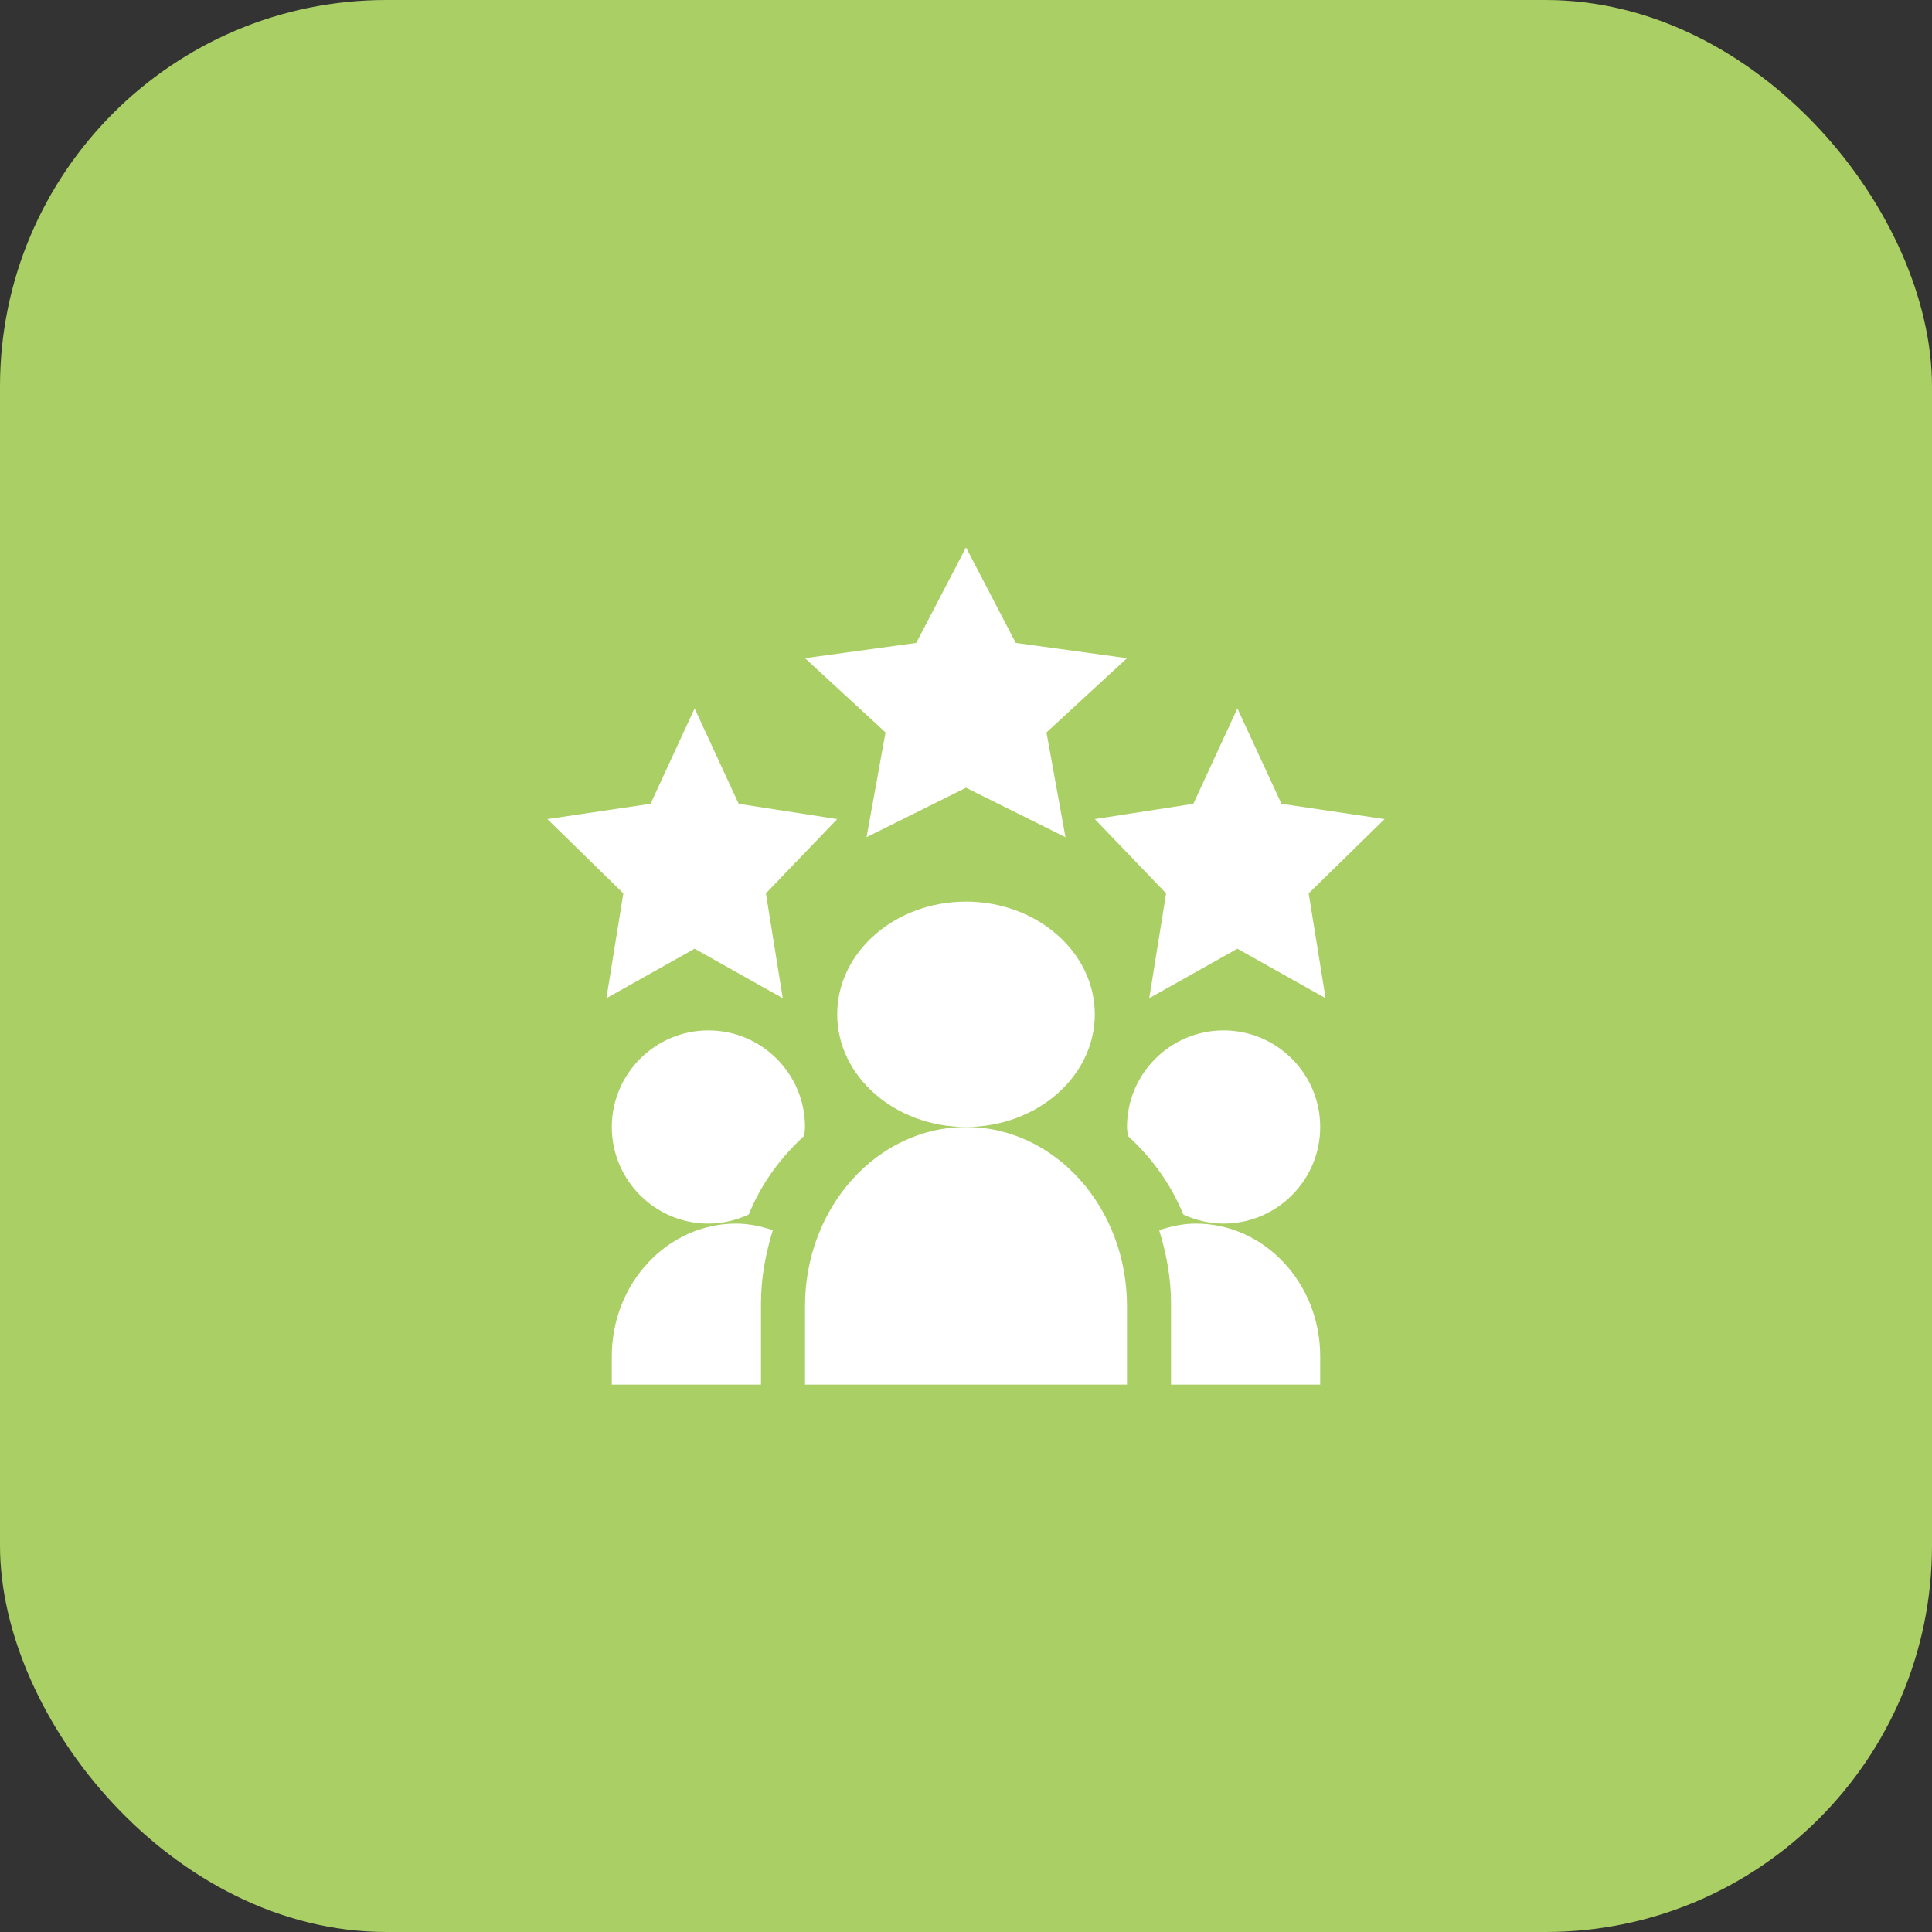 <svg width="60" height="60" viewBox="0 0 60 60" fill="none" xmlns="http://www.w3.org/2000/svg">
<rect x="0" y="0" width="60" height="60" fill="#333333" stroke="none"/>
<rect width="60" height="60" rx="12" fill="#AACF64"/>
<path d="M30 24.464L33.089 26L32.499 22.746L35 20.441L31.545 19.966L30 17L28.455 19.966L25 20.441L27.501 22.746L26.911 26L30 24.464Z" fill="white"/>
<path d="M39.797 24.963L38.428 22L37.06 24.963L34 25.438L36.214 27.744L35.691 31L38.428 29.463L41.167 31L40.642 27.744L43 25.438L39.797 24.963Z" fill="white"/>
<path d="M19.358 27.744L18.833 31L21.572 29.463L24.309 31L23.786 27.744L26 25.438L22.94 24.963L21.572 22L20.203 24.963L17 25.438L19.358 27.744Z" fill="white"/>
<path d="M34 31.5C34 29.57 32.205 28 30 28C27.795 28 26 29.57 26 31.5C26 33.43 27.795 35 30 35C32.205 35 34 33.43 34 31.5Z" fill="white"/>
<path d="M25 40.563V43H35V40.563C35 37.496 32.757 35 30 35C27.243 35 25 37.496 25 40.563Z" fill="white"/>
<path d="M41 42.121C41 39.849 39.268 38 37.139 38C36.74 38 36.362 38.084 36 38.204C36.219 38.924 36.367 39.676 36.367 40.472V43H41V42.121Z" fill="white"/>
<path d="M41 35C41 33.346 39.654 32 38 32C36.346 32 35 33.346 35 35C35 35.096 35.019 35.186 35.028 35.279C35.768 35.953 36.364 36.776 36.748 37.717C37.13 37.894 37.552 38 38 38C39.654 38 41 36.654 41 35Z" fill="white"/>
<path d="M24.972 35.279C24.981 35.186 25 35.096 25 35C25 33.346 23.654 32 22 32C20.346 32 19 33.346 19 35C19 36.654 20.346 38 22 38C22.448 38 22.87 37.894 23.253 37.717C23.636 36.776 24.232 35.953 24.972 35.279Z" fill="white"/>
<path d="M19 42.121V43H23.633V40.472C23.633 39.676 23.781 38.924 24 38.204C23.637 38.084 23.26 38 22.86 38C20.732 38 19 39.849 19 42.121Z" fill="white"/>
</svg>
